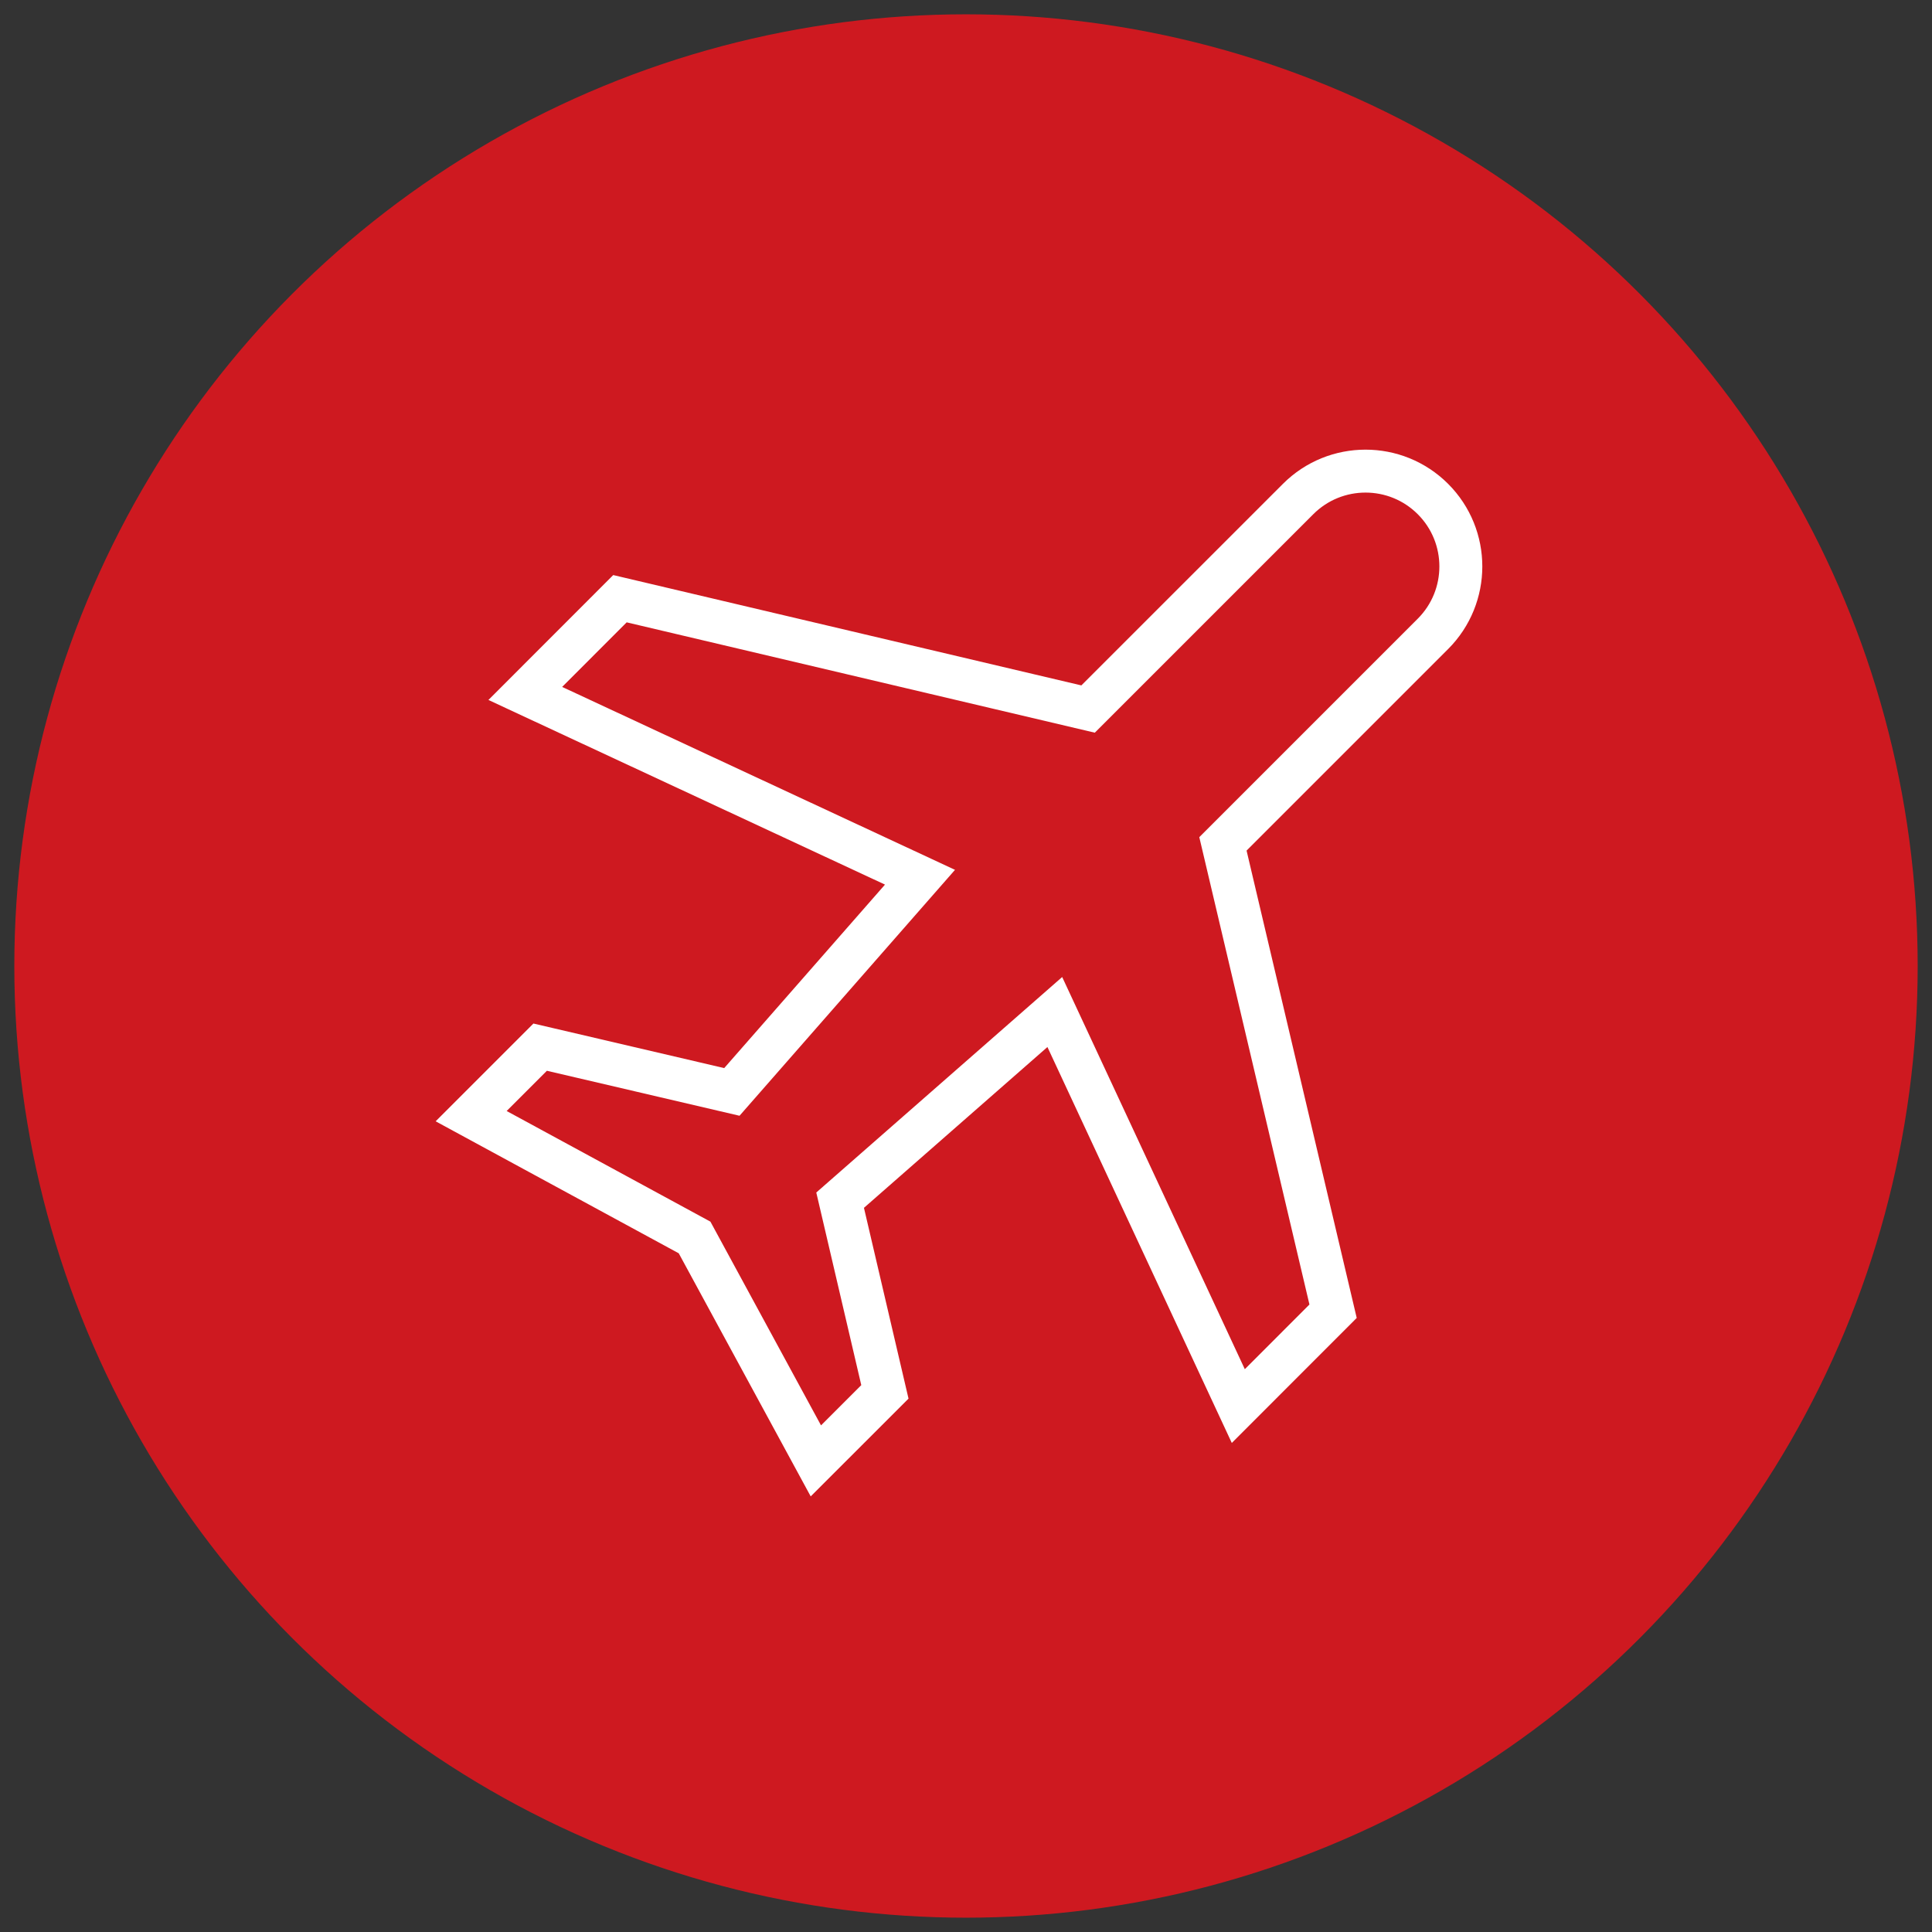 <?xml version="1.0" encoding="utf-8"?>
<!-- Generator: Adobe Illustrator 16.0.0, SVG Export Plug-In . SVG Version: 6.00 Build 0)  -->
<!DOCTYPE svg PUBLIC "-//W3C//DTD SVG 1.1//EN" "http://www.w3.org/Graphics/SVG/1.1/DTD/svg11.dtd">
<svg version="1.1" xmlns="http://www.w3.org/2000/svg" xmlns:xlink="http://www.w3.org/1999/xlink" x="0px" y="0px" width="90px"
	 height="90px" viewBox="0 0 90 90" enable-background="new 0 0 90 90" xml:space="preserve">
<rect x="0" y="0" width="90" height="90" fill="#333333" stroke="none"/>
<g id="Calque_1">
	<circle fill="#CE1920" cx="45" cy="45" r="44.333"/>
</g>
<g id="Calque_2" display="none">
	<g display="inline">
		<circle fill="none" stroke="#FFFFFF" stroke-width="2" stroke-miterlimit="10" cx="61.595" cy="50.476" r="11.011"/>
		<circle fill="none" stroke="#FFFFFF" stroke-width="2" stroke-miterlimit="10" cx="26.406" cy="50.476" r="11.011"/>
		<polyline fill="none" stroke="#FFFFFF" stroke-width="2" stroke-miterlimit="10" points="55.653,35.099 42.467,50.476 
			26.463,50.476 26.463,50.007 36.175,33.123 55.013,33.123 		"/>
		<line fill="none" stroke="#FFFFFF" stroke-width="2" stroke-miterlimit="10" x1="42.467" y1="50.476" x2="34.017" y2="27.876"/>
		<line fill="none" stroke="#FFFFFF" stroke-width="2" stroke-miterlimit="10" x1="38.562" y1="27.463" x2="29.991" y2="27.463"/>
		<path fill="none" stroke="#FFFFFF" stroke-width="2" stroke-miterlimit="10" d="M61.595,50.476l-9.089-23.963h5.261
			c1.658,0,3.002,1.344,3.002,3.002l0,0c0,1.417-1.149,2.566-2.566,2.566l0,0"/>
	</g>
</g>
<g id="Calque_3" display="none">
	<g display="inline">
		<g>
			<g>
				<g>
					<g>
						<g>
							<path fill="none" stroke="#FFFFFF" stroke-width="2" stroke-miterlimit="10" d="M26.285,63.349v3.933
								c0,1,0.811,1.813,1.812,1.813h3.972c1,0,1.812-0.813,1.812-1.813v-3.94"/>
							<path fill="none" stroke="#FFFFFF" stroke-width="2" stroke-miterlimit="10" d="M56.119,63.668v3.24
								c0,1.001,0.812,1.813,1.813,1.813h3.972c1.001,0,1.813-0.812,1.813-1.813v-3.56"/>
						</g>
					</g>
					
						<line fill="none" stroke="#FFFFFF" stroke-width="2" stroke-miterlimit="10" x1="39.964" y1="52.241" x2="50.036" y2="52.241"/>
					
						<line fill="none" stroke="#FFFFFF" stroke-width="2" stroke-miterlimit="10" x1="39.964" y1="57.463" x2="50.036" y2="57.463"/>
				</g>
			</g>
			<path fill="none" stroke="#FFFFFF" stroke-width="2" stroke-miterlimit="10" d="M64.491,24.957
				c-0.271-2.313-2.236-4.051-4.565-4.051H30.074c-2.328,0-4.294,1.739-4.564,4.051c-1.155,9.868-1.636,20.89-1.708,34.395
				c-0.011,2.042,1.642,3.707,3.685,3.707h35.027c2.043,0,3.695-1.665,3.685-3.707C66.126,45.847,65.646,34.825,64.491,24.957z"/>
			<line fill="none" stroke="#FFFFFF" stroke-width="2" stroke-miterlimit="10" x1="24.483" y1="47.392" x2="65.518" y2="47.392"/>
			<path fill="none" stroke="#FFFFFF" stroke-width="2" stroke-miterlimit="10" d="M24.174,33.216h-2.642
				c-1.232,0-2.23,0.998-2.23,2.23v6.546c0,1.128,0.914,2.042,2.042,2.042h2.084"/>
			<path fill="none" stroke="#FFFFFF" stroke-width="2" stroke-miterlimit="10" d="M65.827,33.216h2.641
				c1.232,0,2.23,0.998,2.23,2.23v6.546c0,1.128-0.913,2.042-2.041,2.042h-2.084"/>
			<line fill="none" stroke="#FFFFFF" stroke-width="2" stroke-miterlimit="10" x1="25.416" y1="29.485" x2="64.585" y2="29.485"/>
		</g>
		<g>
			<g>
				
					<ellipse transform="matrix(0.866 0.5 -0.5 0.866 31.619 -8.526)" fill="none" stroke="#FFFFFF" stroke-width="2" stroke-miterlimit="10" cx="31.723" cy="54.755" rx="4.116" ry="3.279"/>
			</g>
		</g>
		<g>
			<g>
				
					<ellipse transform="matrix(-0.866 0.5 -0.5 -0.866 136.123 73.045)" fill="none" stroke="#FFFFFF" stroke-width="2" stroke-miterlimit="10" cx="58.278" cy="54.755" rx="4.116" ry="3.279"/>
			</g>
		</g>
	</g>
</g>
<g id="Calque_4">
	<path fill="none" stroke="#FFFFFF" stroke-width="2" stroke-miterlimit="10" d="M28.88,27.89l21.807,5.14l9.784-9.783
		c1.734-1.734,4.547-1.734,6.281,0l0,0c1.733,1.734,1.733,4.547,0,6.281l-9.783,9.783l5.131,21.771L57.685,65.5l-8.548-18.356
		l-10.001,8.765l2.086,8.93l-3.216,3.215l-5.65-10.408l-10.408-5.651l3.215-3.215l8.93,2.086l0,0l8.764-10.002l-18.387-8.561
		L28.88,27.89z"/>
</g>
</svg>

